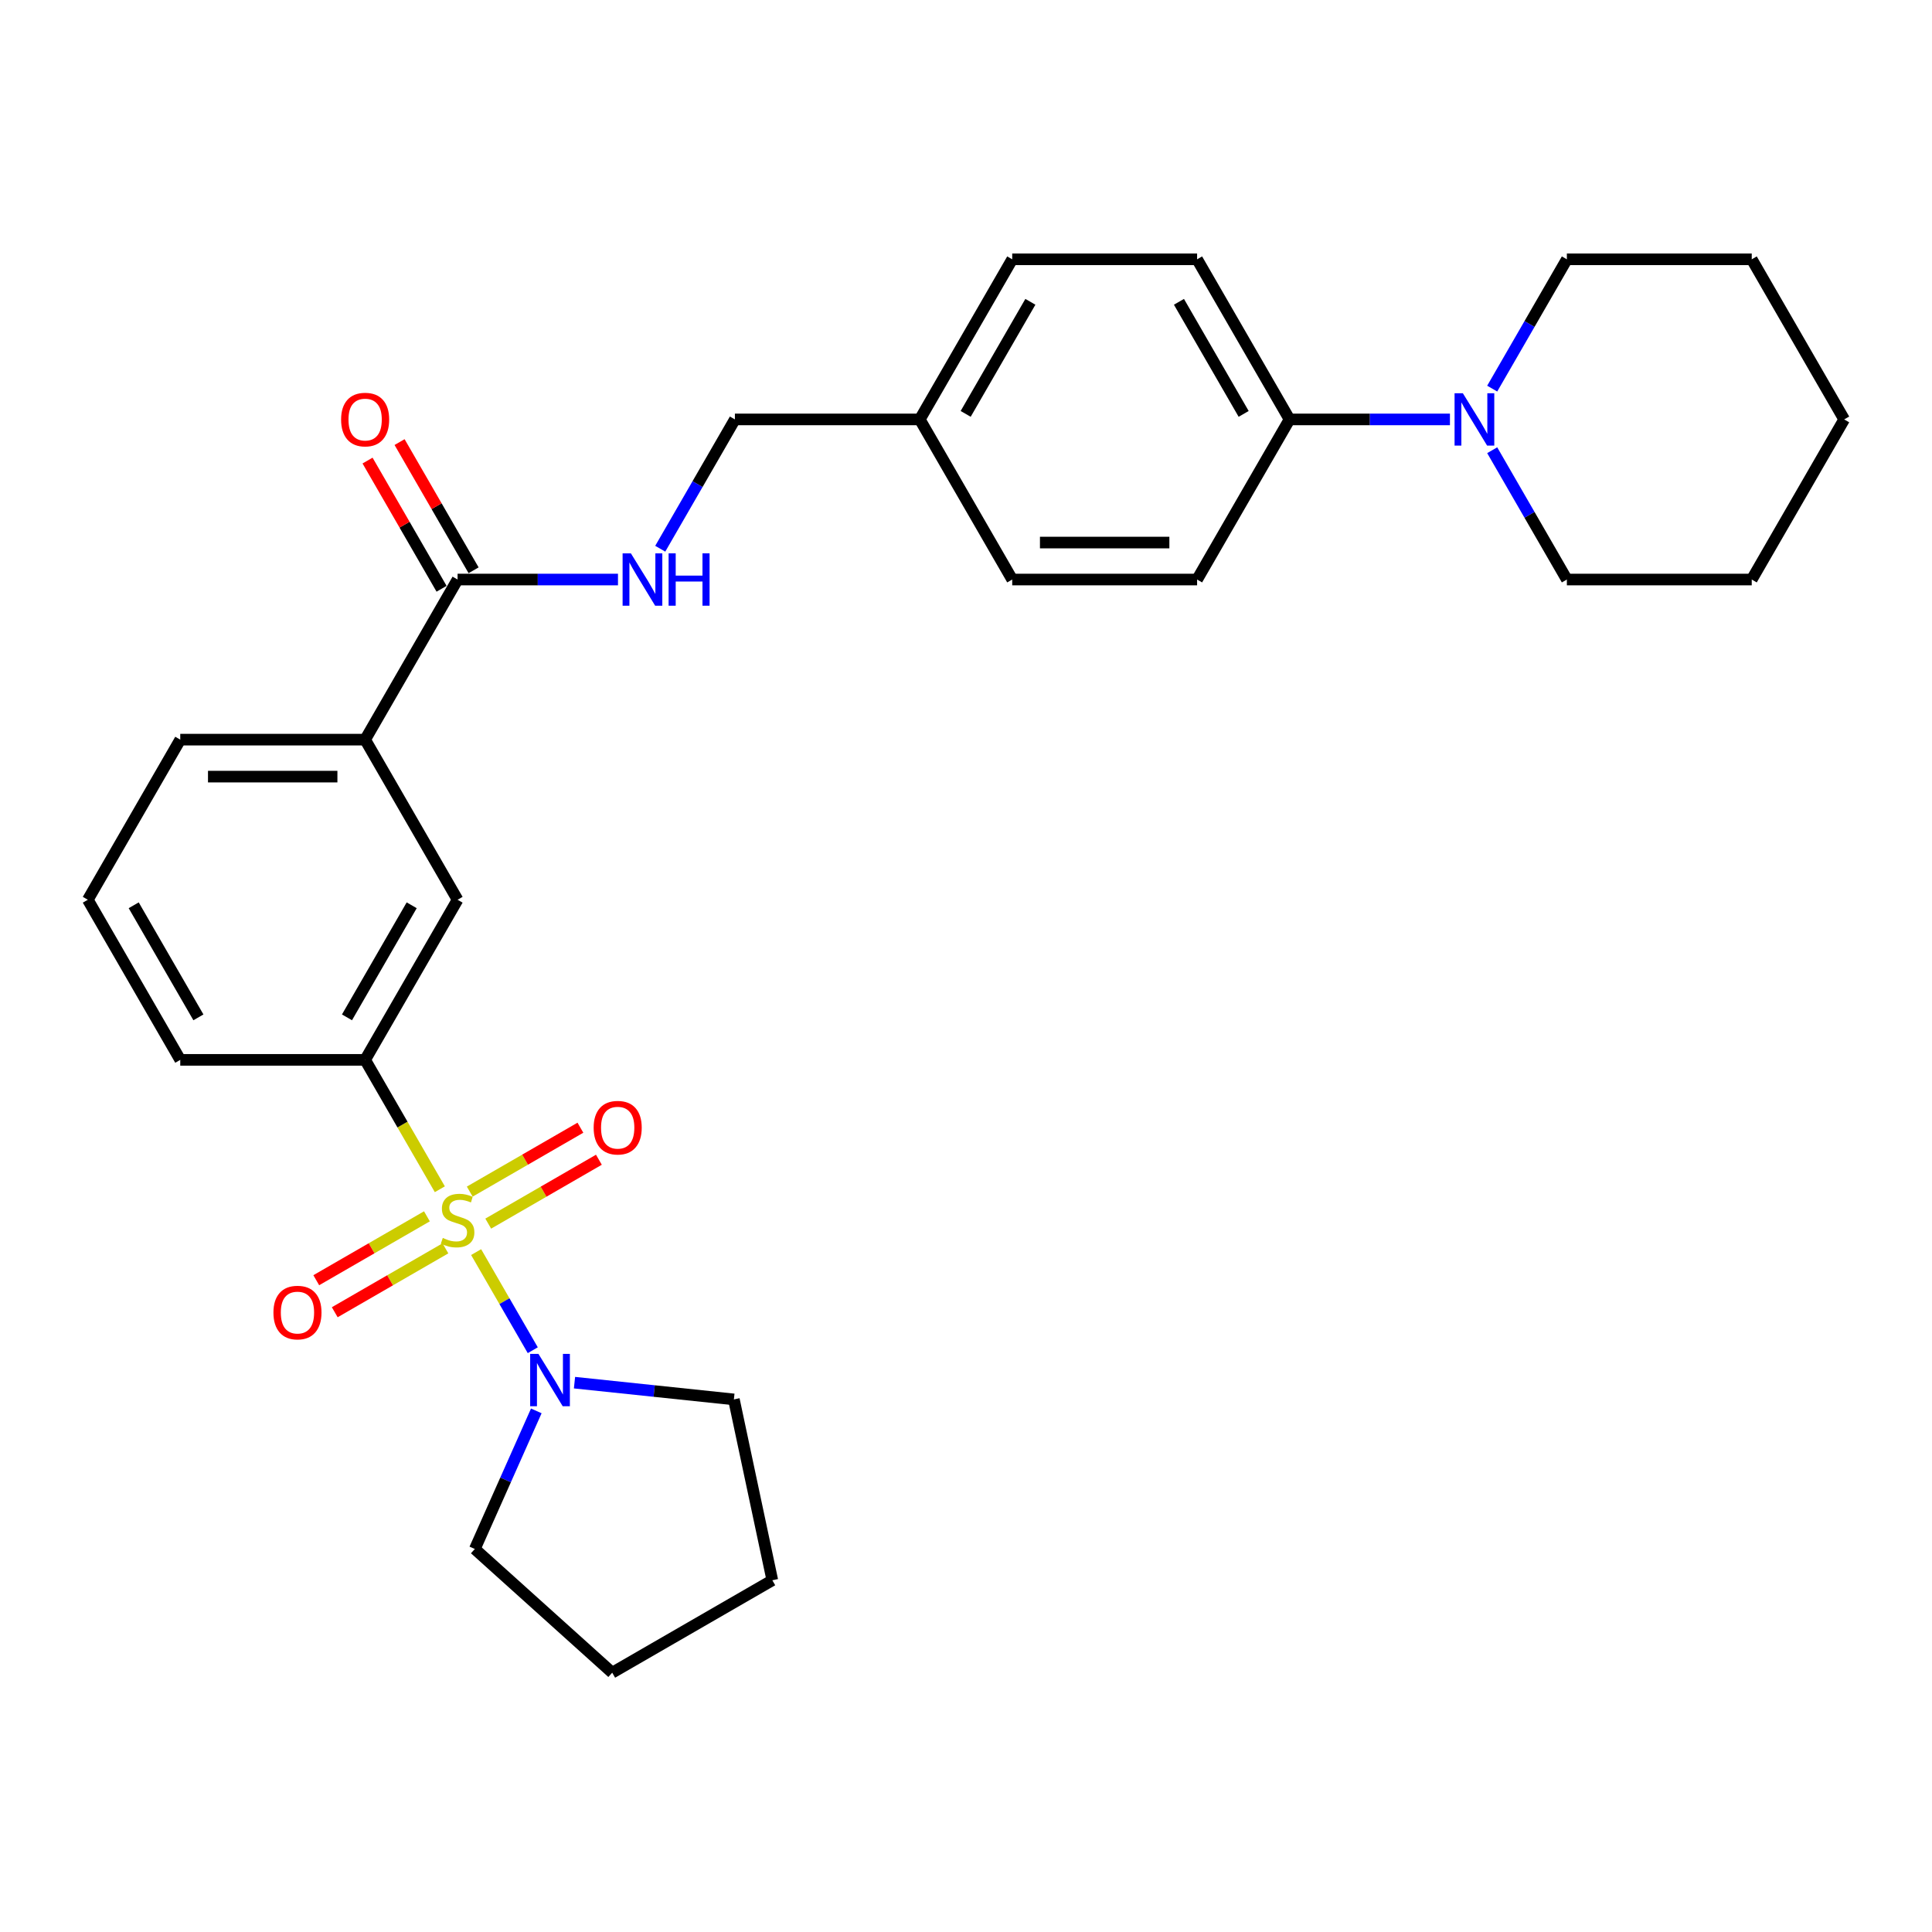 <?xml version='1.0' encoding='iso-8859-1'?>
<svg version='1.1' baseProfile='full'
              xmlns='http://www.w3.org/2000/svg'
                      xmlns:rdkit='http://www.rdkit.org/xml'
                      xmlns:xlink='http://www.w3.org/1999/xlink'
                  xml:space='preserve'
width='1000px' height='1000px' viewBox='0 0 1000 1000'>
<!-- END OF HEADER -->
<rect style='opacity:1.0;fill:#FFFFFF;stroke:none' width='1000' height='1000' x='0' y='0'> </rect>
<path class='bond-0' d='M 246.444,648.089 L 261.103,673.478' style='fill:none;fill-rule:evenodd;stroke:#CCCC00;stroke-width:6px;stroke-linecap:butt;stroke-linejoin:miter;stroke-opacity:1' />
<path class='bond-0' d='M 261.103,673.478 L 275.762,698.868' style='fill:none;fill-rule:evenodd;stroke:#0000FF;stroke-width:6px;stroke-linecap:butt;stroke-linejoin:miter;stroke-opacity:1' />
<path class='bond-1' d='M 227.66,615.553 L 208.327,582.068' style='fill:none;fill-rule:evenodd;stroke:#CCCC00;stroke-width:6px;stroke-linecap:butt;stroke-linejoin:miter;stroke-opacity:1' />
<path class='bond-1' d='M 208.327,582.068 L 188.995,548.584' style='fill:none;fill-rule:evenodd;stroke:#000000;stroke-width:6px;stroke-linecap:butt;stroke-linejoin:miter;stroke-opacity:1' />
<path class='bond-5' d='M 220.976,629.567 L 192.336,646.103' style='fill:none;fill-rule:evenodd;stroke:#CCCC00;stroke-width:6px;stroke-linecap:butt;stroke-linejoin:miter;stroke-opacity:1' />
<path class='bond-5' d='M 192.336,646.103 L 163.697,662.638' style='fill:none;fill-rule:evenodd;stroke:#FF0000;stroke-width:6px;stroke-linecap:butt;stroke-linejoin:miter;stroke-opacity:1' />
<path class='bond-5' d='M 230.545,646.142 L 201.906,662.677' style='fill:none;fill-rule:evenodd;stroke:#CCCC00;stroke-width:6px;stroke-linecap:butt;stroke-linejoin:miter;stroke-opacity:1' />
<path class='bond-5' d='M 201.906,662.677 L 173.266,679.212' style='fill:none;fill-rule:evenodd;stroke:#FF0000;stroke-width:6px;stroke-linecap:butt;stroke-linejoin:miter;stroke-opacity:1' />
<path class='bond-6' d='M 252.708,633.346 L 281.348,616.811' style='fill:none;fill-rule:evenodd;stroke:#CCCC00;stroke-width:6px;stroke-linecap:butt;stroke-linejoin:miter;stroke-opacity:1' />
<path class='bond-6' d='M 281.348,616.811 L 309.987,600.276' style='fill:none;fill-rule:evenodd;stroke:#FF0000;stroke-width:6px;stroke-linecap:butt;stroke-linejoin:miter;stroke-opacity:1' />
<path class='bond-6' d='M 243.139,616.772 L 271.778,600.237' style='fill:none;fill-rule:evenodd;stroke:#CCCC00;stroke-width:6px;stroke-linecap:butt;stroke-linejoin:miter;stroke-opacity:1' />
<path class='bond-6' d='M 271.778,600.237 L 300.418,583.702' style='fill:none;fill-rule:evenodd;stroke:#FF0000;stroke-width:6px;stroke-linecap:butt;stroke-linejoin:miter;stroke-opacity:1' />
<path class='bond-17' d='M 297.359,715.662 L 338.609,719.997' style='fill:none;fill-rule:evenodd;stroke:#0000FF;stroke-width:6px;stroke-linecap:butt;stroke-linejoin:miter;stroke-opacity:1' />
<path class='bond-17' d='M 338.609,719.997 L 379.859,724.333' style='fill:none;fill-rule:evenodd;stroke:#000000;stroke-width:6px;stroke-linecap:butt;stroke-linejoin:miter;stroke-opacity:1' />
<path class='bond-18' d='M 277.591,730.273 L 261.679,766.012' style='fill:none;fill-rule:evenodd;stroke:#0000FF;stroke-width:6px;stroke-linecap:butt;stroke-linejoin:miter;stroke-opacity:1' />
<path class='bond-18' d='M 261.679,766.012 L 245.767,801.751' style='fill:none;fill-rule:evenodd;stroke:#000000;stroke-width:6px;stroke-linecap:butt;stroke-linejoin:miter;stroke-opacity:1' />
<path class='bond-4' d='M 188.995,548.584 L 236.842,465.71' style='fill:none;fill-rule:evenodd;stroke:#000000;stroke-width:6px;stroke-linecap:butt;stroke-linejoin:miter;stroke-opacity:1' />
<path class='bond-4' d='M 179.598,526.583 L 213.09,468.572' style='fill:none;fill-rule:evenodd;stroke:#000000;stroke-width:6px;stroke-linecap:butt;stroke-linejoin:miter;stroke-opacity:1' />
<path class='bond-19' d='M 188.995,548.584 L 93.301,548.584' style='fill:none;fill-rule:evenodd;stroke:#000000;stroke-width:6px;stroke-linecap:butt;stroke-linejoin:miter;stroke-opacity:1' />
<path class='bond-2' d='M 236.842,299.964 L 188.995,382.837' style='fill:none;fill-rule:evenodd;stroke:#000000;stroke-width:6px;stroke-linecap:butt;stroke-linejoin:miter;stroke-opacity:1' />
<path class='bond-8' d='M 236.842,299.964 L 278.354,299.964' style='fill:none;fill-rule:evenodd;stroke:#000000;stroke-width:6px;stroke-linecap:butt;stroke-linejoin:miter;stroke-opacity:1' />
<path class='bond-8' d='M 278.354,299.964 L 319.866,299.964' style='fill:none;fill-rule:evenodd;stroke:#0000FF;stroke-width:6px;stroke-linecap:butt;stroke-linejoin:miter;stroke-opacity:1' />
<path class='bond-10' d='M 245.129,295.179 L 225.974,262.001' style='fill:none;fill-rule:evenodd;stroke:#000000;stroke-width:6px;stroke-linecap:butt;stroke-linejoin:miter;stroke-opacity:1' />
<path class='bond-10' d='M 225.974,262.001 L 206.818,228.823' style='fill:none;fill-rule:evenodd;stroke:#FF0000;stroke-width:6px;stroke-linecap:butt;stroke-linejoin:miter;stroke-opacity:1' />
<path class='bond-10' d='M 228.555,304.749 L 209.399,271.57' style='fill:none;fill-rule:evenodd;stroke:#000000;stroke-width:6px;stroke-linecap:butt;stroke-linejoin:miter;stroke-opacity:1' />
<path class='bond-10' d='M 209.399,271.57 L 190.244,238.392' style='fill:none;fill-rule:evenodd;stroke:#FF0000;stroke-width:6px;stroke-linecap:butt;stroke-linejoin:miter;stroke-opacity:1' />
<path class='bond-3' d='M 750.488,217.091 L 708.976,217.091' style='fill:none;fill-rule:evenodd;stroke:#0000FF;stroke-width:6px;stroke-linecap:butt;stroke-linejoin:miter;stroke-opacity:1' />
<path class='bond-3' d='M 708.976,217.091 L 667.464,217.091' style='fill:none;fill-rule:evenodd;stroke:#000000;stroke-width:6px;stroke-linecap:butt;stroke-linejoin:miter;stroke-opacity:1' />
<path class='bond-20' d='M 772.362,233.033 L 791.684,266.499' style='fill:none;fill-rule:evenodd;stroke:#0000FF;stroke-width:6px;stroke-linecap:butt;stroke-linejoin:miter;stroke-opacity:1' />
<path class='bond-20' d='M 791.684,266.499 L 811.005,299.964' style='fill:none;fill-rule:evenodd;stroke:#000000;stroke-width:6px;stroke-linecap:butt;stroke-linejoin:miter;stroke-opacity:1' />
<path class='bond-21' d='M 772.362,201.148 L 791.684,167.683' style='fill:none;fill-rule:evenodd;stroke:#0000FF;stroke-width:6px;stroke-linecap:butt;stroke-linejoin:miter;stroke-opacity:1' />
<path class='bond-21' d='M 791.684,167.683 L 811.005,134.218' style='fill:none;fill-rule:evenodd;stroke:#000000;stroke-width:6px;stroke-linecap:butt;stroke-linejoin:miter;stroke-opacity:1' />
<path class='bond-7' d='M 236.842,465.71 L 188.995,382.837' style='fill:none;fill-rule:evenodd;stroke:#000000;stroke-width:6px;stroke-linecap:butt;stroke-linejoin:miter;stroke-opacity:1' />
<path class='bond-30' d='M 188.995,382.837 L 93.301,382.837' style='fill:none;fill-rule:evenodd;stroke:#000000;stroke-width:6px;stroke-linecap:butt;stroke-linejoin:miter;stroke-opacity:1' />
<path class='bond-30' d='M 174.641,401.976 L 107.656,401.976' style='fill:none;fill-rule:evenodd;stroke:#000000;stroke-width:6px;stroke-linecap:butt;stroke-linejoin:miter;stroke-opacity:1' />
<path class='bond-13' d='M 341.74,284.021 L 361.062,250.556' style='fill:none;fill-rule:evenodd;stroke:#0000FF;stroke-width:6px;stroke-linecap:butt;stroke-linejoin:miter;stroke-opacity:1' />
<path class='bond-13' d='M 361.062,250.556 L 380.383,217.091' style='fill:none;fill-rule:evenodd;stroke:#000000;stroke-width:6px;stroke-linecap:butt;stroke-linejoin:miter;stroke-opacity:1' />
<path class='bond-9' d='M 667.464,217.091 L 619.617,134.218' style='fill:none;fill-rule:evenodd;stroke:#000000;stroke-width:6px;stroke-linecap:butt;stroke-linejoin:miter;stroke-opacity:1' />
<path class='bond-9' d='M 643.712,214.229 L 610.22,156.218' style='fill:none;fill-rule:evenodd;stroke:#000000;stroke-width:6px;stroke-linecap:butt;stroke-linejoin:miter;stroke-opacity:1' />
<path class='bond-31' d='M 667.464,217.091 L 619.617,299.964' style='fill:none;fill-rule:evenodd;stroke:#000000;stroke-width:6px;stroke-linecap:butt;stroke-linejoin:miter;stroke-opacity:1' />
<path class='bond-11' d='M 619.617,134.218 L 523.923,134.218' style='fill:none;fill-rule:evenodd;stroke:#000000;stroke-width:6px;stroke-linecap:butt;stroke-linejoin:miter;stroke-opacity:1' />
<path class='bond-12' d='M 619.617,299.964 L 523.923,299.964' style='fill:none;fill-rule:evenodd;stroke:#000000;stroke-width:6px;stroke-linecap:butt;stroke-linejoin:miter;stroke-opacity:1' />
<path class='bond-12' d='M 605.263,280.825 L 538.278,280.825' style='fill:none;fill-rule:evenodd;stroke:#000000;stroke-width:6px;stroke-linecap:butt;stroke-linejoin:miter;stroke-opacity:1' />
<path class='bond-14' d='M 380.383,217.091 L 476.077,217.091' style='fill:none;fill-rule:evenodd;stroke:#000000;stroke-width:6px;stroke-linecap:butt;stroke-linejoin:miter;stroke-opacity:1' />
<path class='bond-15' d='M 476.077,217.091 L 523.923,299.964' style='fill:none;fill-rule:evenodd;stroke:#000000;stroke-width:6px;stroke-linecap:butt;stroke-linejoin:miter;stroke-opacity:1' />
<path class='bond-16' d='M 476.077,217.091 L 523.923,134.218' style='fill:none;fill-rule:evenodd;stroke:#000000;stroke-width:6px;stroke-linecap:butt;stroke-linejoin:miter;stroke-opacity:1' />
<path class='bond-16' d='M 499.828,214.229 L 533.321,156.218' style='fill:none;fill-rule:evenodd;stroke:#000000;stroke-width:6px;stroke-linecap:butt;stroke-linejoin:miter;stroke-opacity:1' />
<path class='bond-25' d='M 379.859,724.333 L 399.754,817.936' style='fill:none;fill-rule:evenodd;stroke:#000000;stroke-width:6px;stroke-linecap:butt;stroke-linejoin:miter;stroke-opacity:1' />
<path class='bond-24' d='M 245.767,801.751 L 316.881,865.782' style='fill:none;fill-rule:evenodd;stroke:#000000;stroke-width:6px;stroke-linecap:butt;stroke-linejoin:miter;stroke-opacity:1' />
<path class='bond-23' d='M 93.301,548.584 L 45.455,465.71' style='fill:none;fill-rule:evenodd;stroke:#000000;stroke-width:6px;stroke-linecap:butt;stroke-linejoin:miter;stroke-opacity:1' />
<path class='bond-23' d='M 102.699,526.583 L 69.206,468.572' style='fill:none;fill-rule:evenodd;stroke:#000000;stroke-width:6px;stroke-linecap:butt;stroke-linejoin:miter;stroke-opacity:1' />
<path class='bond-26' d='M 811.005,299.964 L 906.699,299.964' style='fill:none;fill-rule:evenodd;stroke:#000000;stroke-width:6px;stroke-linecap:butt;stroke-linejoin:miter;stroke-opacity:1' />
<path class='bond-27' d='M 811.005,134.218 L 906.699,134.218' style='fill:none;fill-rule:evenodd;stroke:#000000;stroke-width:6px;stroke-linecap:butt;stroke-linejoin:miter;stroke-opacity:1' />
<path class='bond-22' d='M 93.301,382.837 L 45.455,465.71' style='fill:none;fill-rule:evenodd;stroke:#000000;stroke-width:6px;stroke-linecap:butt;stroke-linejoin:miter;stroke-opacity:1' />
<path class='bond-29' d='M 316.881,865.782 L 399.754,817.936' style='fill:none;fill-rule:evenodd;stroke:#000000;stroke-width:6px;stroke-linecap:butt;stroke-linejoin:miter;stroke-opacity:1' />
<path class='bond-32' d='M 906.699,299.964 L 954.545,217.091' style='fill:none;fill-rule:evenodd;stroke:#000000;stroke-width:6px;stroke-linecap:butt;stroke-linejoin:miter;stroke-opacity:1' />
<path class='bond-28' d='M 906.699,134.218 L 954.545,217.091' style='fill:none;fill-rule:evenodd;stroke:#000000;stroke-width:6px;stroke-linecap:butt;stroke-linejoin:miter;stroke-opacity:1' />
<path  class='atom-0' d='M 229.187 640.758
Q 229.493 640.873, 230.756 641.409
Q 232.019 641.945, 233.397 642.29
Q 234.813 642.596, 236.191 642.596
Q 238.756 642.596, 240.249 641.371
Q 241.742 640.108, 241.742 637.926
Q 241.742 636.433, 240.976 635.514
Q 240.249 634.596, 239.1 634.098
Q 237.952 633.601, 236.038 633.026
Q 233.627 632.299, 232.172 631.61
Q 230.756 630.921, 229.722 629.467
Q 228.727 628.012, 228.727 625.562
Q 228.727 622.156, 231.024 620.05
Q 233.359 617.945, 237.952 617.945
Q 241.091 617.945, 244.651 619.438
L 243.77 622.385
Q 240.517 621.046, 238.067 621.046
Q 235.426 621.046, 233.971 622.156
Q 232.517 623.227, 232.555 625.103
Q 232.555 626.557, 233.282 627.438
Q 234.048 628.318, 235.12 628.816
Q 236.23 629.313, 238.067 629.888
Q 240.517 630.653, 241.971 631.419
Q 243.426 632.184, 244.459 633.754
Q 245.531 635.285, 245.531 637.926
Q 245.531 641.677, 243.005 643.706
Q 240.517 645.696, 236.344 645.696
Q 233.933 645.696, 232.096 645.16
Q 230.297 644.663, 228.153 643.782
L 229.187 640.758
' fill='#CCCC00'/>
<path  class='atom-1' d='M 278.699 700.78
L 287.579 715.134
Q 288.459 716.55, 289.876 719.115
Q 291.292 721.68, 291.368 721.833
L 291.368 700.78
L 294.967 700.78
L 294.967 727.88
L 291.254 727.88
L 281.722 712.187
Q 280.612 710.349, 279.426 708.244
Q 278.278 706.139, 277.933 705.488
L 277.933 727.88
L 274.411 727.88
L 274.411 700.78
L 278.699 700.78
' fill='#0000FF'/>
<path  class='atom-4' d='M 757.167 203.541
L 766.048 217.895
Q 766.928 219.311, 768.344 221.875
Q 769.761 224.44, 769.837 224.593
L 769.837 203.541
L 773.435 203.541
L 773.435 230.641
L 769.722 230.641
L 760.191 214.947
Q 759.081 213.11, 757.895 211.005
Q 756.746 208.899, 756.402 208.249
L 756.402 230.641
L 752.88 230.641
L 752.88 203.541
L 757.167 203.541
' fill='#0000FF'/>
<path  class='atom-6' d='M 141.529 679.38
Q 141.529 672.873, 144.744 669.237
Q 147.959 665.601, 153.969 665.601
Q 159.978 665.601, 163.194 669.237
Q 166.409 672.873, 166.409 679.38
Q 166.409 685.964, 163.155 689.715
Q 159.902 693.428, 153.969 693.428
Q 147.998 693.428, 144.744 689.715
Q 141.529 686.002, 141.529 679.38
M 153.969 690.366
Q 158.103 690.366, 160.323 687.61
Q 162.581 684.816, 162.581 679.38
Q 162.581 674.06, 160.323 671.38
Q 158.103 668.663, 153.969 668.663
Q 149.835 668.663, 147.577 671.342
Q 145.356 674.022, 145.356 679.38
Q 145.356 684.854, 147.577 687.61
Q 149.835 690.366, 153.969 690.366
' fill='#FF0000'/>
<path  class='atom-7' d='M 307.275 583.687
Q 307.275 577.179, 310.49 573.543
Q 313.706 569.907, 319.715 569.907
Q 325.725 569.907, 328.94 573.543
Q 332.156 577.179, 332.156 583.687
Q 332.156 590.27, 328.902 594.022
Q 325.648 597.734, 319.715 597.734
Q 313.744 597.734, 310.49 594.022
Q 307.275 590.309, 307.275 583.687
M 319.715 594.672
Q 323.849 594.672, 326.069 591.916
Q 328.328 589.122, 328.328 583.687
Q 328.328 578.366, 326.069 575.687
Q 323.849 572.969, 319.715 572.969
Q 315.581 572.969, 313.323 575.648
Q 311.103 578.328, 311.103 583.687
Q 311.103 589.16, 313.323 591.916
Q 315.581 594.672, 319.715 594.672
' fill='#FF0000'/>
<path  class='atom-9' d='M 326.545 286.414
L 335.426 300.768
Q 336.306 302.184, 337.722 304.749
Q 339.139 307.313, 339.215 307.466
L 339.215 286.414
L 342.813 286.414
L 342.813 313.514
L 339.1 313.514
L 329.569 297.82
Q 328.459 295.983, 327.273 293.878
Q 326.124 291.773, 325.78 291.122
L 325.78 313.514
L 322.258 313.514
L 322.258 286.414
L 326.545 286.414
' fill='#0000FF'/>
<path  class='atom-9' d='M 346.067 286.414
L 349.742 286.414
L 349.742 297.935
L 363.598 297.935
L 363.598 286.414
L 367.273 286.414
L 367.273 313.514
L 363.598 313.514
L 363.598 300.997
L 349.742 300.997
L 349.742 313.514
L 346.067 313.514
L 346.067 286.414
' fill='#0000FF'/>
<path  class='atom-11' d='M 176.555 217.167
Q 176.555 210.66, 179.77 207.024
Q 182.986 203.387, 188.995 203.387
Q 195.005 203.387, 198.22 207.024
Q 201.435 210.66, 201.435 217.167
Q 201.435 223.751, 198.182 227.502
Q 194.928 231.215, 188.995 231.215
Q 183.024 231.215, 179.77 227.502
Q 176.555 223.789, 176.555 217.167
M 188.995 228.153
Q 193.129 228.153, 195.349 225.397
Q 197.608 222.603, 197.608 217.167
Q 197.608 211.847, 195.349 209.167
Q 193.129 206.45, 188.995 206.45
Q 184.861 206.45, 182.603 209.129
Q 180.383 211.808, 180.383 217.167
Q 180.383 222.641, 182.603 225.397
Q 184.861 228.153, 188.995 228.153
' fill='#FF0000'/>
</svg>
